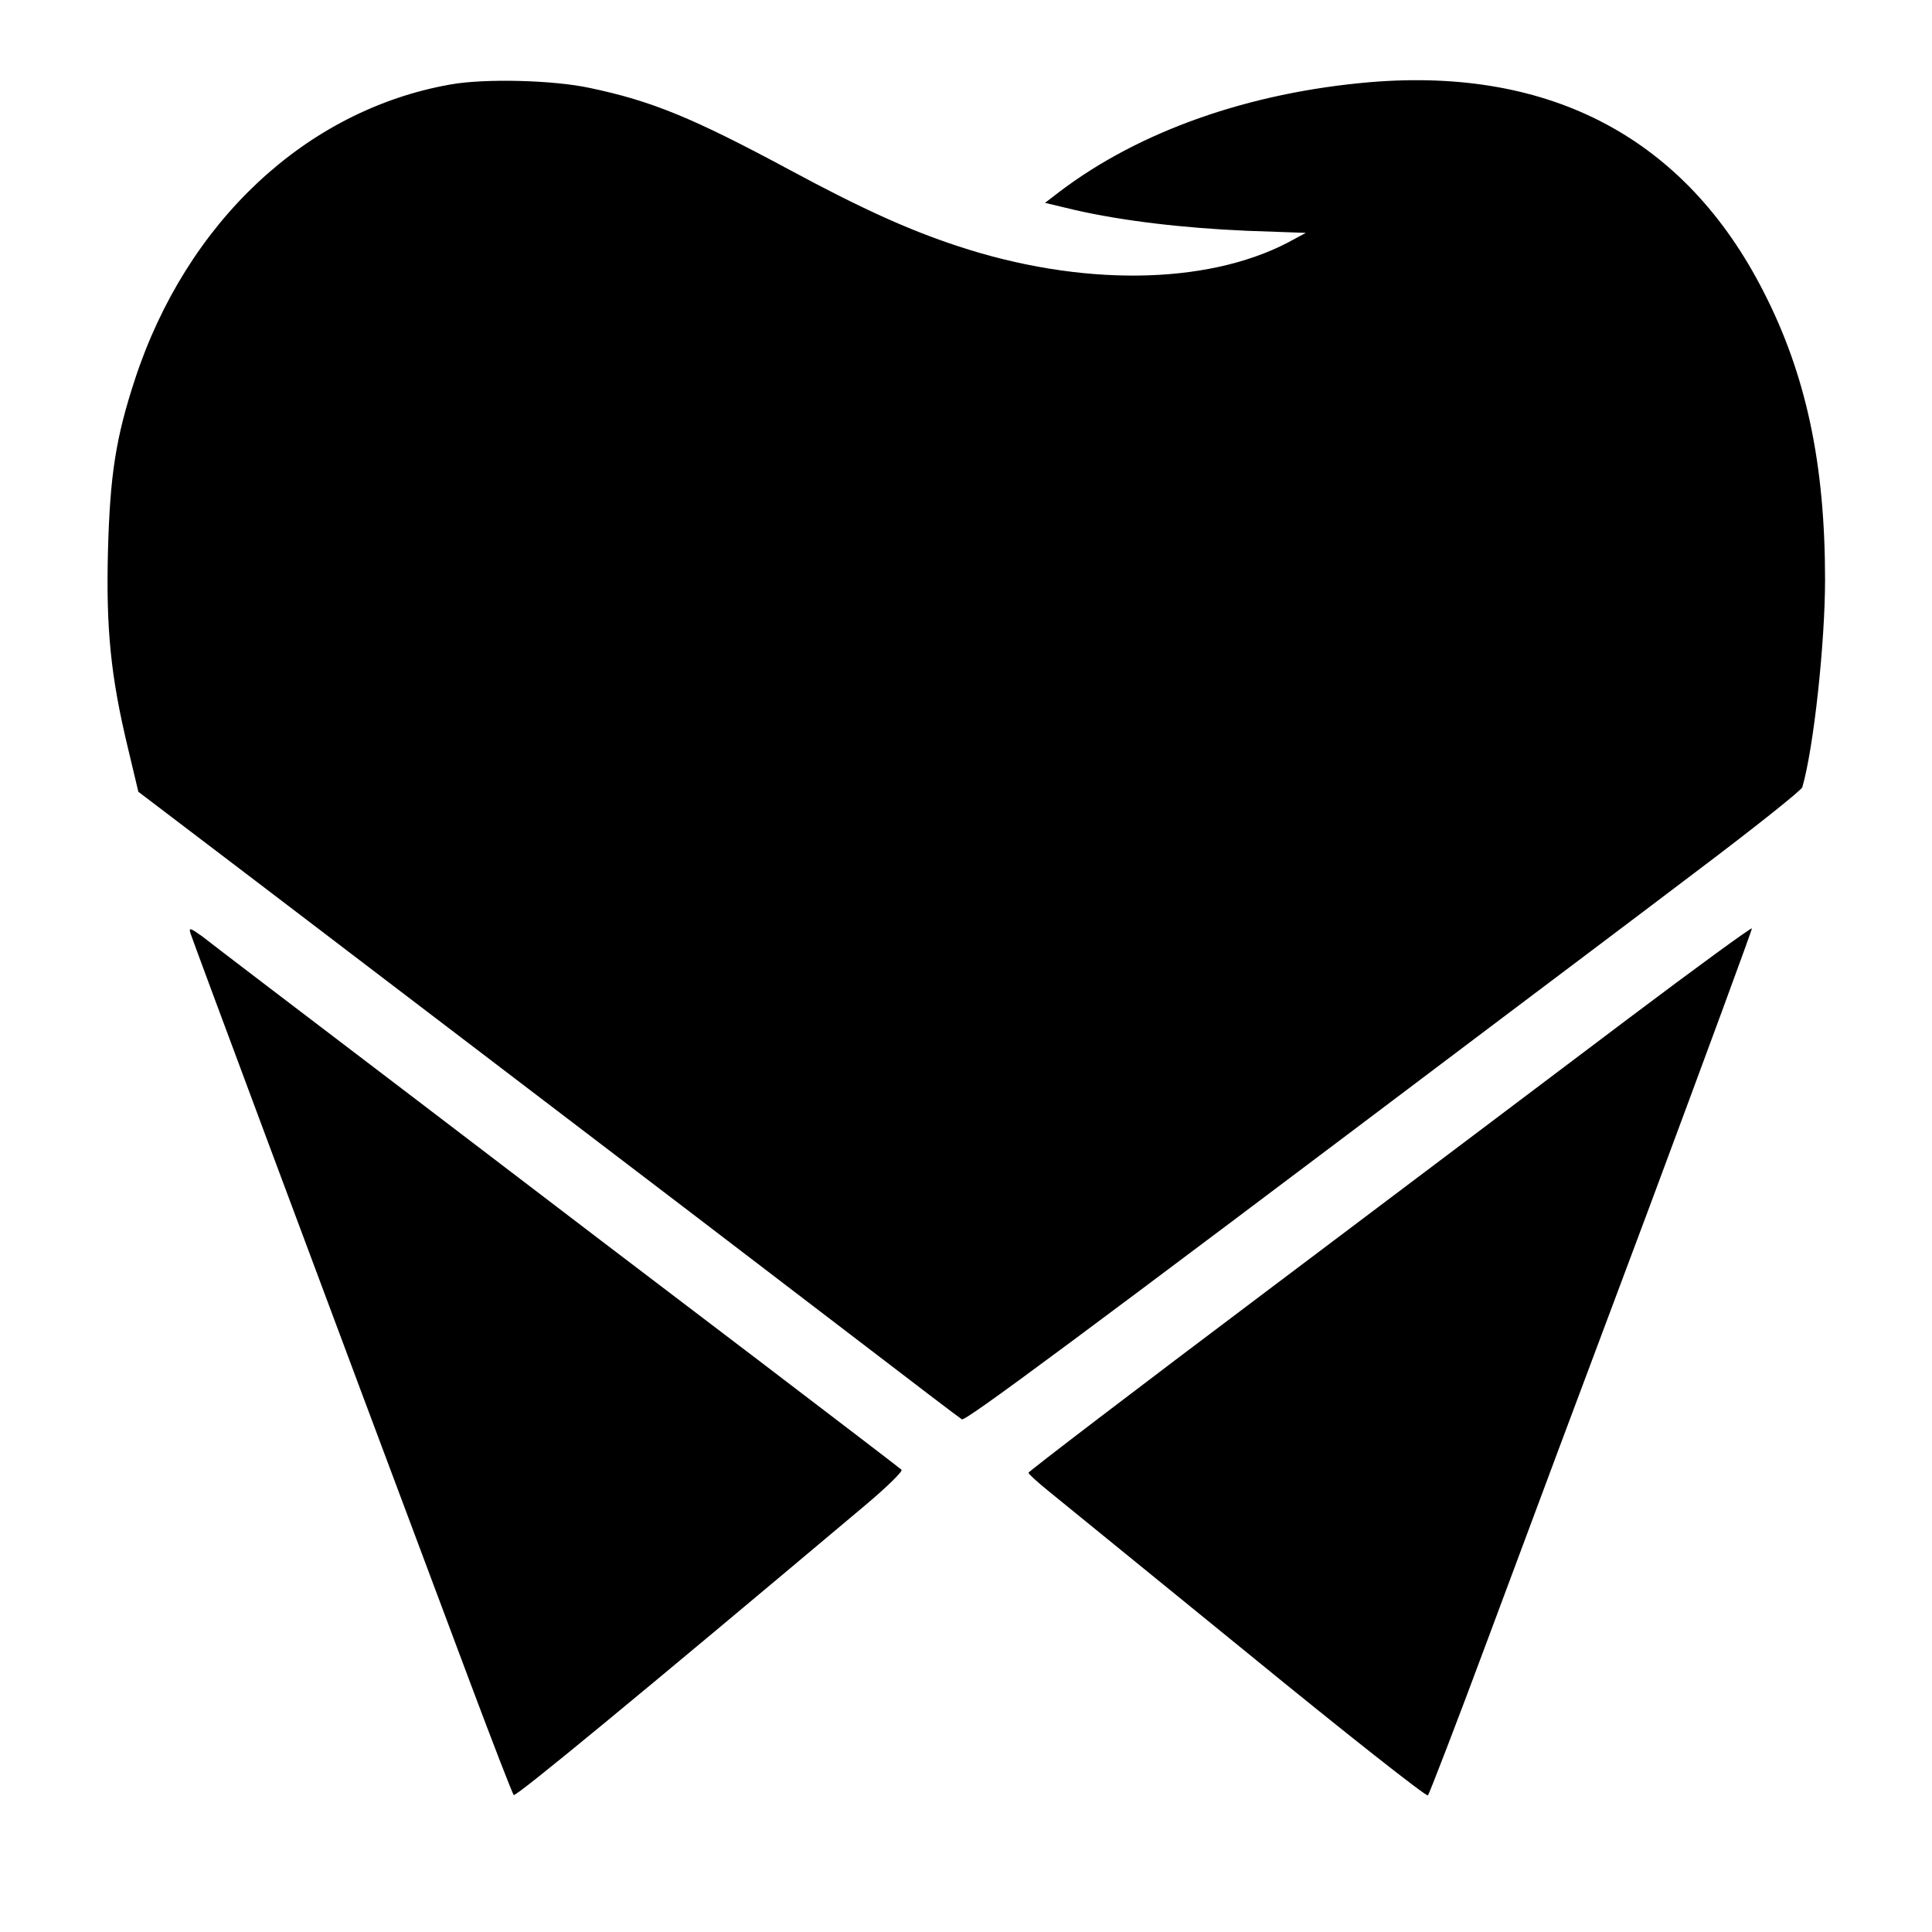 <svg version="1" xmlns="http://www.w3.org/2000/svg" width="746.667" height="746.667" viewBox="0 0 560 560"><path d="M130.5 24.5C88.7 31.9 54.1 64.3 39.1 110c-5.5 16.8-7.2 27.5-7.8 49.5-.6 22.9.8 36.6 5.8 57.4l3 12.6 34.2 26c69.1 52.7 128.8 98.1 150.7 114.9 46.8 35.8 52.6 40.2 53.8 41 1 .6 30.9-21.5 154.7-114.9 15.4-11.6 41.6-31.3 58.2-43.9 16.6-12.5 30.4-23.5 30.7-24.4 3.3-11.3 6.6-41.8 6.6-60.2 0-33.6-5.5-59.4-17.8-83.4-22.6-44.4-61.5-65.1-113.9-60.8-35.3 3-67 14.2-90.1 31.7l-4.3 3.3 8.8 2.1c13.6 3.1 31.1 5.2 49.8 6l17 .6-5.2 2.8c-23.8 12.4-60.2 12.8-95.8 1-14.3-4.7-28.1-11-48.7-22.1C200.7 34.1 189 29.3 171 25.5c-10.6-2.3-30.6-2.8-40.5-1zM472.3 295c-19.3 14.6-66.5 50.1-104.7 78.9-38.3 28.8-69.6 52.7-69.5 53 0 .3 2.6 2.7 5.7 5.2s29 23.6 57.5 46.8c28.5 23.3 52.2 42 52.6 41.5.4-.5 8.3-20.9 17.4-45.4 9.1-24.5 30.1-80.7 46.7-124.9 16.5-44.3 29.9-80.7 29.8-81-.2-.3-16.1 11.3-35.5 25.9zM55.2 270.5c.5 1.7 36.9 99.4 81 217 6.6 17.6 12.3 32.3 12.7 32.8.6.6 36.5-29 101.9-84 6.3-5.3 11-9.9 10.5-10.3-.4-.4-19-14.6-41.3-31.6-22.3-16.9-66.8-50.8-99-75.4-32.2-24.5-60.3-45.9-62.4-47.6-3.5-2.5-3.9-2.6-3.4-.9z"/></svg>